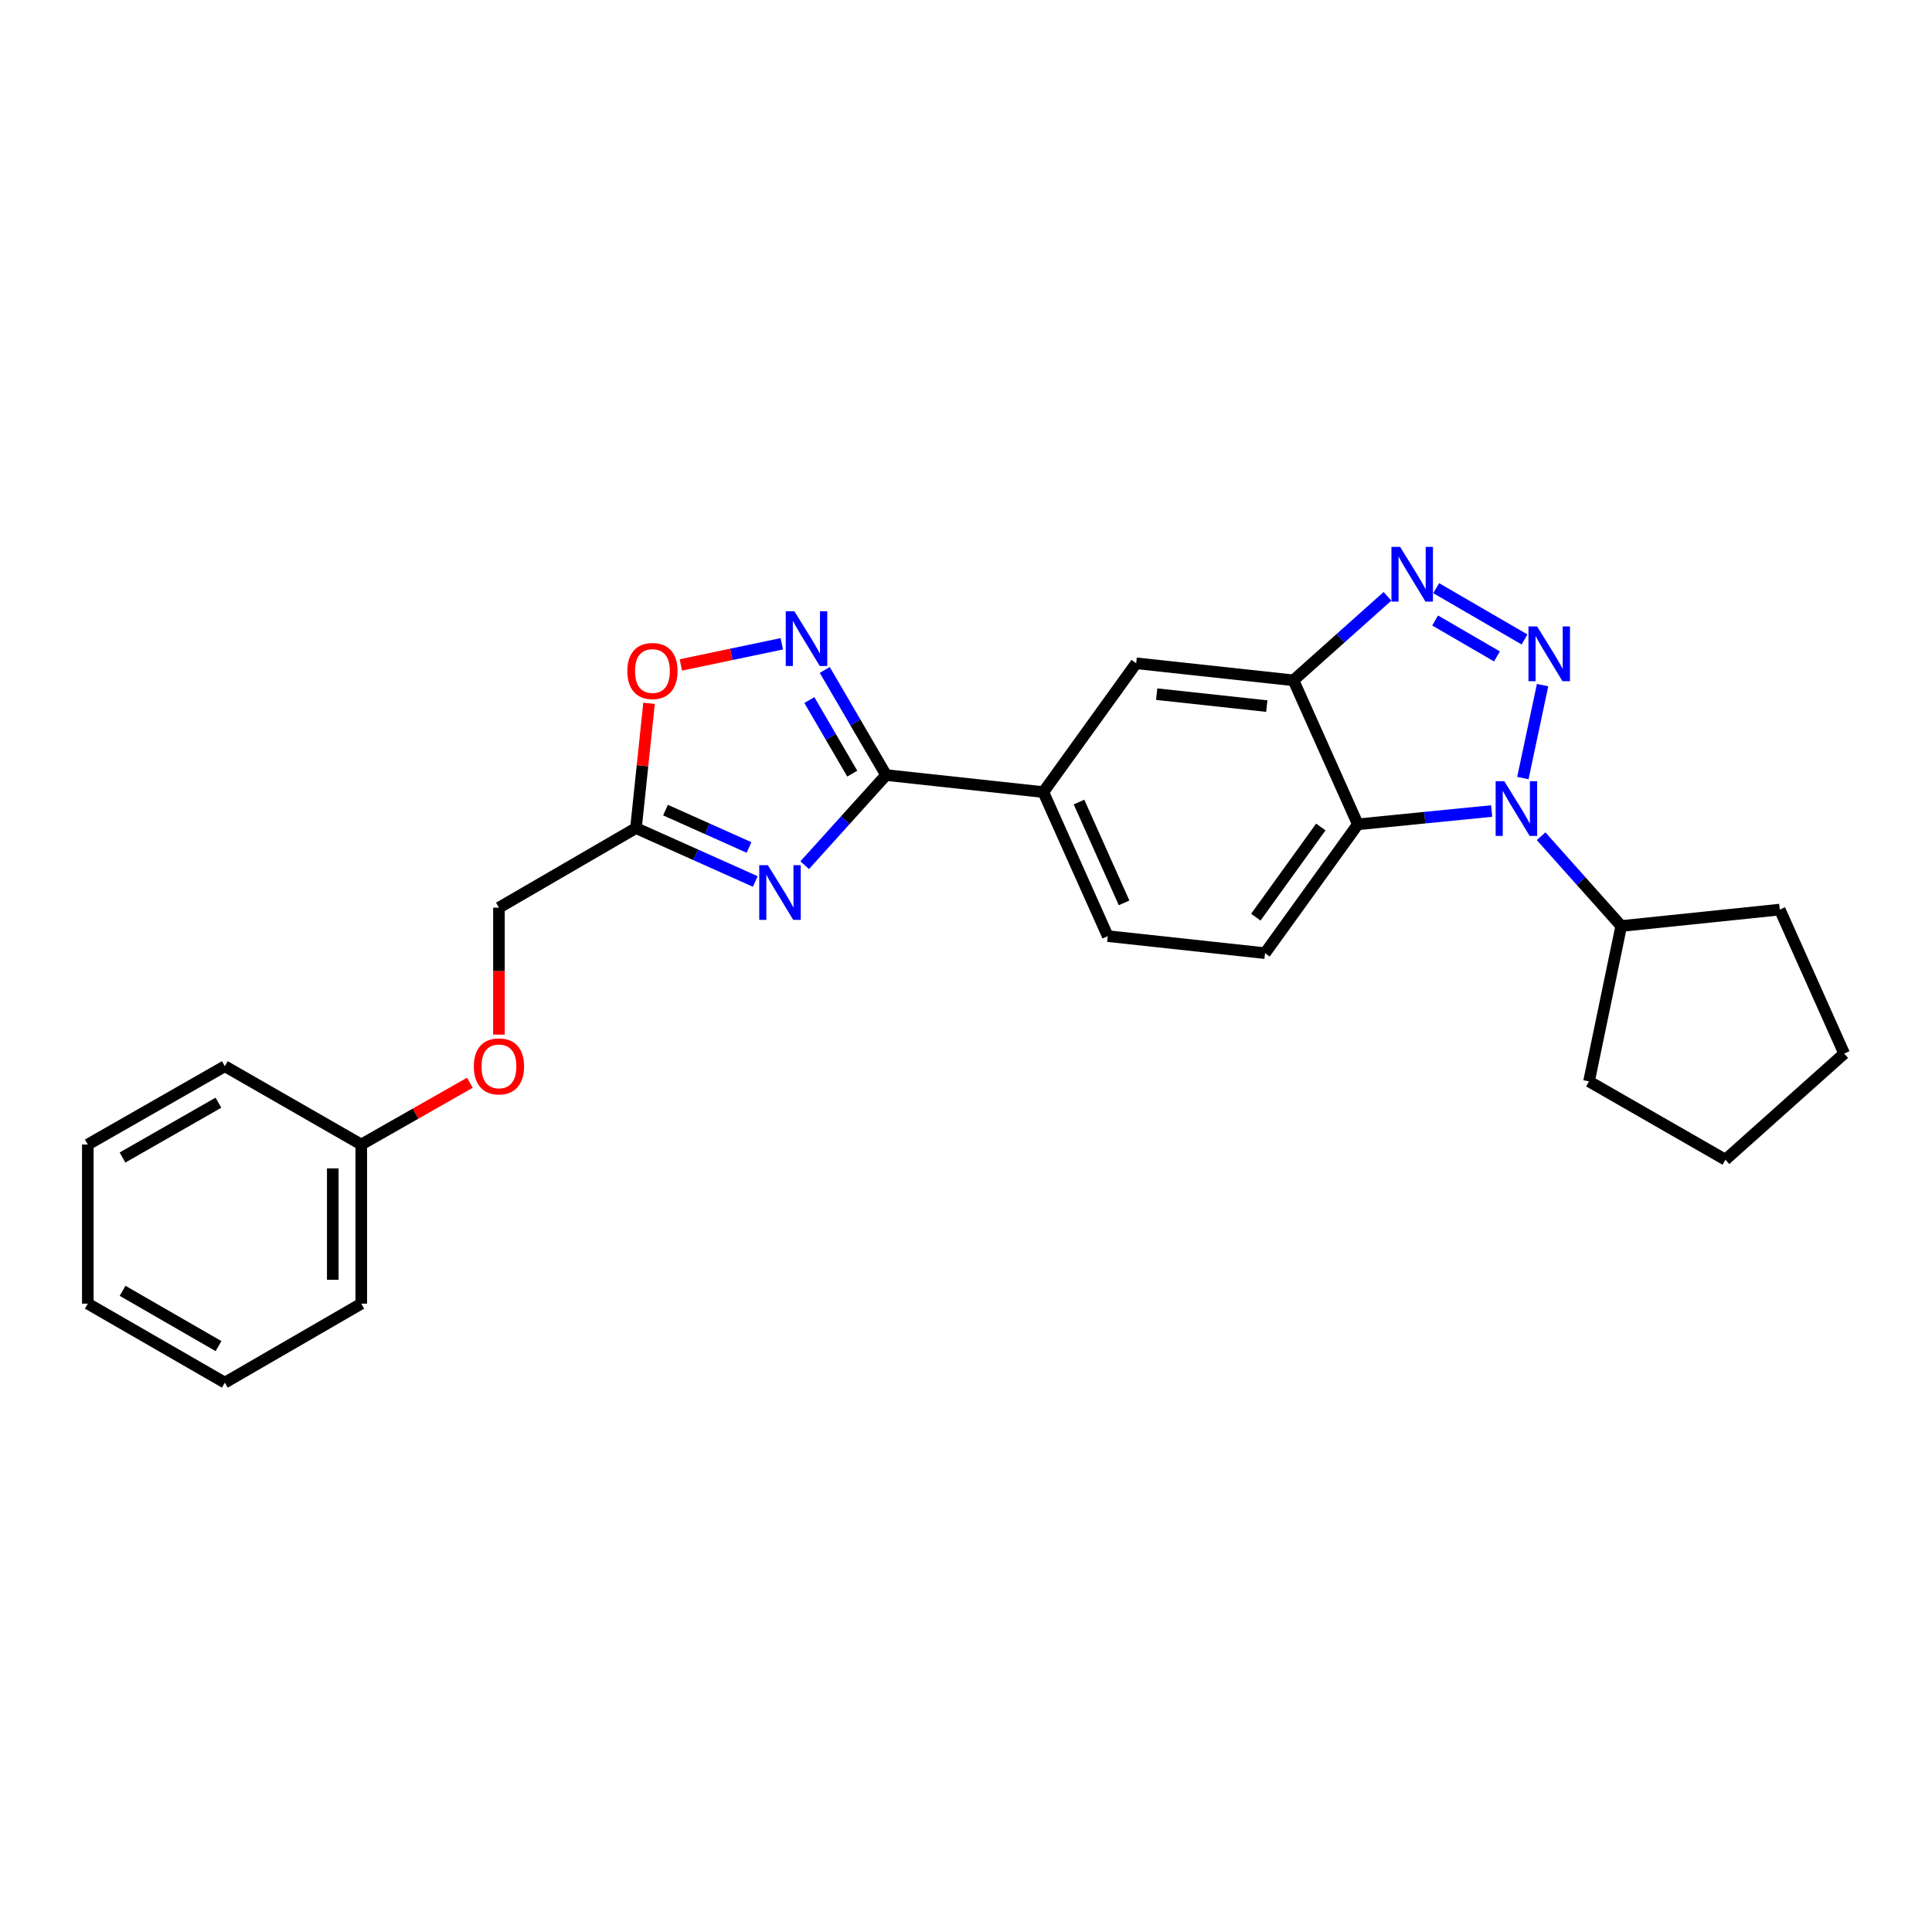 <?xml version='1.0' encoding='iso-8859-1'?>
<svg version='1.1' baseProfile='full'
              xmlns='http://www.w3.org/2000/svg'
                      xmlns:rdkit='http://www.rdkit.org/xml'
                      xmlns:xlink='http://www.w3.org/1999/xlink'
                  xml:space='preserve'
width='1000px' height='1000px' viewBox='0 0 1000 1000'>
<!-- END OF HEADER -->
<rect style='opacity:1.0;fill:#FFFFFF;stroke:none' width='1000' height='1000' x='0' y='0'> </rect>
<path class='bond-0' d='M 798.437,354.62 L 788.234,402.72' style='fill:none;fill-rule:evenodd;stroke:#0000FF;stroke-width:6px;stroke-linecap:butt;stroke-linejoin:miter;stroke-opacity:1' />
<path class='bond-2' d='M 789.085,330.984 L 743.372,304.434' style='fill:none;fill-rule:evenodd;stroke:#0000FF;stroke-width:6px;stroke-linecap:butt;stroke-linejoin:miter;stroke-opacity:1' />
<path class='bond-2' d='M 774.821,339.754 L 742.822,321.169' style='fill:none;fill-rule:evenodd;stroke:#0000FF;stroke-width:6px;stroke-linecap:butt;stroke-linejoin:miter;stroke-opacity:1' />
<path class='bond-4' d='M 772.082,419.784 L 737.454,423.224' style='fill:none;fill-rule:evenodd;stroke:#0000FF;stroke-width:6px;stroke-linecap:butt;stroke-linejoin:miter;stroke-opacity:1' />
<path class='bond-4' d='M 737.454,423.224 L 702.826,426.664' style='fill:none;fill-rule:evenodd;stroke:#000000;stroke-width:6px;stroke-linecap:butt;stroke-linejoin:miter;stroke-opacity:1' />
<path class='bond-12' d='M 797.661,432.827 L 818.402,456.065' style='fill:none;fill-rule:evenodd;stroke:#0000FF;stroke-width:6px;stroke-linecap:butt;stroke-linejoin:miter;stroke-opacity:1' />
<path class='bond-12' d='M 818.402,456.065 L 839.144,479.302' style='fill:none;fill-rule:evenodd;stroke:#000000;stroke-width:6px;stroke-linecap:butt;stroke-linejoin:miter;stroke-opacity:1' />
<path class='bond-1' d='M 416.508,447.815 L 437.572,424.492' style='fill:none;fill-rule:evenodd;stroke:#0000FF;stroke-width:6px;stroke-linecap:butt;stroke-linejoin:miter;stroke-opacity:1' />
<path class='bond-1' d='M 437.572,424.492 L 458.635,401.169' style='fill:none;fill-rule:evenodd;stroke:#000000;stroke-width:6px;stroke-linecap:butt;stroke-linejoin:miter;stroke-opacity:1' />
<path class='bond-7' d='M 390.938,456.256 L 360.056,442.439' style='fill:none;fill-rule:evenodd;stroke:#0000FF;stroke-width:6px;stroke-linecap:butt;stroke-linejoin:miter;stroke-opacity:1' />
<path class='bond-7' d='M 360.056,442.439 L 329.175,428.622' style='fill:none;fill-rule:evenodd;stroke:#000000;stroke-width:6px;stroke-linecap:butt;stroke-linejoin:miter;stroke-opacity:1' />
<path class='bond-7' d='M 387.696,438.65 L 366.079,428.978' style='fill:none;fill-rule:evenodd;stroke:#0000FF;stroke-width:6px;stroke-linecap:butt;stroke-linejoin:miter;stroke-opacity:1' />
<path class='bond-7' d='M 366.079,428.978 L 344.462,419.307' style='fill:none;fill-rule:evenodd;stroke:#000000;stroke-width:6px;stroke-linecap:butt;stroke-linejoin:miter;stroke-opacity:1' />
<path class='bond-5' d='M 718.151,308.657 L 693.82,330.397' style='fill:none;fill-rule:evenodd;stroke:#0000FF;stroke-width:6px;stroke-linecap:butt;stroke-linejoin:miter;stroke-opacity:1' />
<path class='bond-5' d='M 693.82,330.397 L 669.49,352.136' style='fill:none;fill-rule:evenodd;stroke:#000000;stroke-width:6px;stroke-linecap:butt;stroke-linejoin:miter;stroke-opacity:1' />
<path class='bond-3' d='M 458.635,401.169 L 540.029,409.984' style='fill:none;fill-rule:evenodd;stroke:#000000;stroke-width:6px;stroke-linecap:butt;stroke-linejoin:miter;stroke-opacity:1' />
<path class='bond-6' d='M 458.635,401.169 L 442.765,373.964' style='fill:none;fill-rule:evenodd;stroke:#000000;stroke-width:6px;stroke-linecap:butt;stroke-linejoin:miter;stroke-opacity:1' />
<path class='bond-6' d='M 442.765,373.964 L 426.895,346.76' style='fill:none;fill-rule:evenodd;stroke:#0000FF;stroke-width:6px;stroke-linecap:butt;stroke-linejoin:miter;stroke-opacity:1' />
<path class='bond-6' d='M 441.136,400.438 L 430.027,381.395' style='fill:none;fill-rule:evenodd;stroke:#000000;stroke-width:6px;stroke-linecap:butt;stroke-linejoin:miter;stroke-opacity:1' />
<path class='bond-6' d='M 430.027,381.395 L 418.918,362.352' style='fill:none;fill-rule:evenodd;stroke:#0000FF;stroke-width:6px;stroke-linecap:butt;stroke-linejoin:miter;stroke-opacity:1' />
<path class='bond-11' d='M 702.826,426.664 L 654.768,493.353' style='fill:none;fill-rule:evenodd;stroke:#000000;stroke-width:6px;stroke-linecap:butt;stroke-linejoin:miter;stroke-opacity:1' />
<path class='bond-11' d='M 683.653,428.046 L 650.012,474.728' style='fill:none;fill-rule:evenodd;stroke:#000000;stroke-width:6px;stroke-linecap:butt;stroke-linejoin:miter;stroke-opacity:1' />
<path class='bond-26' d='M 702.826,426.664 L 669.49,352.136' style='fill:none;fill-rule:evenodd;stroke:#000000;stroke-width:6px;stroke-linecap:butt;stroke-linejoin:miter;stroke-opacity:1' />
<path class='bond-10' d='M 669.49,352.136 L 588.079,343.312' style='fill:none;fill-rule:evenodd;stroke:#000000;stroke-width:6px;stroke-linecap:butt;stroke-linejoin:miter;stroke-opacity:1' />
<path class='bond-10' d='M 655.689,365.473 L 598.702,359.297' style='fill:none;fill-rule:evenodd;stroke:#000000;stroke-width:6px;stroke-linecap:butt;stroke-linejoin:miter;stroke-opacity:1' />
<path class='bond-8' d='M 404.666,333.229 L 378.54,338.694' style='fill:none;fill-rule:evenodd;stroke:#0000FF;stroke-width:6px;stroke-linecap:butt;stroke-linejoin:miter;stroke-opacity:1' />
<path class='bond-8' d='M 378.54,338.694 L 352.414,344.159' style='fill:none;fill-rule:evenodd;stroke:#FF0000;stroke-width:6px;stroke-linecap:butt;stroke-linejoin:miter;stroke-opacity:1' />
<path class='bond-14' d='M 329.175,428.622 L 258.251,469.815' style='fill:none;fill-rule:evenodd;stroke:#000000;stroke-width:6px;stroke-linecap:butt;stroke-linejoin:miter;stroke-opacity:1' />
<path class='bond-29' d='M 329.175,428.622 L 332.558,396.332' style='fill:none;fill-rule:evenodd;stroke:#000000;stroke-width:6px;stroke-linecap:butt;stroke-linejoin:miter;stroke-opacity:1' />
<path class='bond-29' d='M 332.558,396.332 L 335.942,364.042' style='fill:none;fill-rule:evenodd;stroke:#FF0000;stroke-width:6px;stroke-linecap:butt;stroke-linejoin:miter;stroke-opacity:1' />
<path class='bond-9' d='M 540.029,409.984 L 588.079,343.312' style='fill:none;fill-rule:evenodd;stroke:#000000;stroke-width:6px;stroke-linecap:butt;stroke-linejoin:miter;stroke-opacity:1' />
<path class='bond-28' d='M 540.029,409.984 L 573.365,484.529' style='fill:none;fill-rule:evenodd;stroke:#000000;stroke-width:6px;stroke-linecap:butt;stroke-linejoin:miter;stroke-opacity:1' />
<path class='bond-28' d='M 558.492,415.146 L 581.827,467.327' style='fill:none;fill-rule:evenodd;stroke:#000000;stroke-width:6px;stroke-linecap:butt;stroke-linejoin:miter;stroke-opacity:1' />
<path class='bond-13' d='M 654.768,493.353 L 573.365,484.529' style='fill:none;fill-rule:evenodd;stroke:#000000;stroke-width:6px;stroke-linecap:butt;stroke-linejoin:miter;stroke-opacity:1' />
<path class='bond-17' d='M 839.144,479.302 L 822.471,559.73' style='fill:none;fill-rule:evenodd;stroke:#000000;stroke-width:6px;stroke-linecap:butt;stroke-linejoin:miter;stroke-opacity:1' />
<path class='bond-18' d='M 839.144,479.302 L 921.201,470.798' style='fill:none;fill-rule:evenodd;stroke:#000000;stroke-width:6px;stroke-linecap:butt;stroke-linejoin:miter;stroke-opacity:1' />
<path class='bond-15' d='M 258.251,469.815 L 258.251,502.658' style='fill:none;fill-rule:evenodd;stroke:#000000;stroke-width:6px;stroke-linecap:butt;stroke-linejoin:miter;stroke-opacity:1' />
<path class='bond-15' d='M 258.251,502.658 L 258.251,535.501' style='fill:none;fill-rule:evenodd;stroke:#FF0000;stroke-width:6px;stroke-linecap:butt;stroke-linejoin:miter;stroke-opacity:1' />
<path class='bond-16' d='M 243.201,560.432 L 215.096,576.417' style='fill:none;fill-rule:evenodd;stroke:#FF0000;stroke-width:6px;stroke-linecap:butt;stroke-linejoin:miter;stroke-opacity:1' />
<path class='bond-16' d='M 215.096,576.417 L 186.991,592.402' style='fill:none;fill-rule:evenodd;stroke:#000000;stroke-width:6px;stroke-linecap:butt;stroke-linejoin:miter;stroke-opacity:1' />
<path class='bond-19' d='M 186.991,592.402 L 186.991,674.771' style='fill:none;fill-rule:evenodd;stroke:#000000;stroke-width:6px;stroke-linecap:butt;stroke-linejoin:miter;stroke-opacity:1' />
<path class='bond-19' d='M 172.244,604.757 L 172.244,662.416' style='fill:none;fill-rule:evenodd;stroke:#000000;stroke-width:6px;stroke-linecap:butt;stroke-linejoin:miter;stroke-opacity:1' />
<path class='bond-20' d='M 186.991,592.402 L 116.378,551.873' style='fill:none;fill-rule:evenodd;stroke:#000000;stroke-width:6px;stroke-linecap:butt;stroke-linejoin:miter;stroke-opacity:1' />
<path class='bond-21' d='M 822.471,559.73 L 893.076,600.259' style='fill:none;fill-rule:evenodd;stroke:#000000;stroke-width:6px;stroke-linecap:butt;stroke-linejoin:miter;stroke-opacity:1' />
<path class='bond-22' d='M 921.201,470.798 L 954.545,545.327' style='fill:none;fill-rule:evenodd;stroke:#000000;stroke-width:6px;stroke-linecap:butt;stroke-linejoin:miter;stroke-opacity:1' />
<path class='bond-23' d='M 186.991,674.771 L 116.378,715.652' style='fill:none;fill-rule:evenodd;stroke:#000000;stroke-width:6px;stroke-linecap:butt;stroke-linejoin:miter;stroke-opacity:1' />
<path class='bond-24' d='M 116.378,551.873 L 45.455,592.402' style='fill:none;fill-rule:evenodd;stroke:#000000;stroke-width:6px;stroke-linecap:butt;stroke-linejoin:miter;stroke-opacity:1' />
<path class='bond-24' d='M 113.056,570.756 L 63.41,599.126' style='fill:none;fill-rule:evenodd;stroke:#000000;stroke-width:6px;stroke-linecap:butt;stroke-linejoin:miter;stroke-opacity:1' />
<path class='bond-27' d='M 893.076,600.259 L 954.545,545.327' style='fill:none;fill-rule:evenodd;stroke:#000000;stroke-width:6px;stroke-linecap:butt;stroke-linejoin:miter;stroke-opacity:1' />
<path class='bond-30' d='M 116.378,715.652 L 45.455,674.771' style='fill:none;fill-rule:evenodd;stroke:#000000;stroke-width:6px;stroke-linecap:butt;stroke-linejoin:miter;stroke-opacity:1' />
<path class='bond-30' d='M 113.104,696.744 L 63.458,668.127' style='fill:none;fill-rule:evenodd;stroke:#000000;stroke-width:6px;stroke-linecap:butt;stroke-linejoin:miter;stroke-opacity:1' />
<path class='bond-25' d='M 45.455,592.402 L 45.455,674.771' style='fill:none;fill-rule:evenodd;stroke:#000000;stroke-width:6px;stroke-linecap:butt;stroke-linejoin:miter;stroke-opacity:1' />
<path  class='atom-0' d='M 795.615 324.253
L 804.895 339.253
Q 805.815 340.733, 807.295 343.413
Q 808.775 346.093, 808.855 346.253
L 808.855 324.253
L 812.615 324.253
L 812.615 352.573
L 808.735 352.573
L 798.775 336.173
Q 797.615 334.253, 796.375 332.053
Q 795.175 329.853, 794.815 329.173
L 794.815 352.573
L 791.135 352.573
L 791.135 324.253
L 795.615 324.253
' fill='#0000FF'/>
<path  class='atom-1' d='M 778.624 404.353
L 787.904 419.353
Q 788.824 420.833, 790.304 423.513
Q 791.784 426.193, 791.864 426.353
L 791.864 404.353
L 795.624 404.353
L 795.624 432.673
L 791.744 432.673
L 781.784 416.273
Q 780.624 414.353, 779.384 412.153
Q 778.184 409.953, 777.824 409.273
L 777.824 432.673
L 774.144 432.673
L 774.144 404.353
L 778.624 404.353
' fill='#0000FF'/>
<path  class='atom-2' d='M 397.46 447.815
L 406.74 462.815
Q 407.66 464.295, 409.14 466.975
Q 410.62 469.655, 410.7 469.815
L 410.7 447.815
L 414.46 447.815
L 414.46 476.135
L 410.58 476.135
L 400.62 459.735
Q 399.46 457.815, 398.22 455.615
Q 397.02 453.415, 396.66 452.735
L 396.66 476.135
L 392.98 476.135
L 392.98 447.815
L 397.46 447.815
' fill='#0000FF'/>
<path  class='atom-3' d='M 724.691 283.06
L 733.971 298.06
Q 734.891 299.54, 736.371 302.22
Q 737.851 304.9, 737.931 305.06
L 737.931 283.06
L 741.691 283.06
L 741.691 311.38
L 737.811 311.38
L 727.851 294.98
Q 726.691 293.06, 725.451 290.86
Q 724.251 288.66, 723.891 287.98
L 723.891 311.38
L 720.211 311.38
L 720.211 283.06
L 724.691 283.06
' fill='#0000FF'/>
<path  class='atom-7' d='M 411.183 316.396
L 420.463 331.396
Q 421.383 332.876, 422.863 335.556
Q 424.343 338.236, 424.423 338.396
L 424.423 316.396
L 428.183 316.396
L 428.183 344.716
L 424.303 344.716
L 414.343 328.316
Q 413.183 326.396, 411.943 324.196
Q 410.743 321.996, 410.383 321.316
L 410.383 344.716
L 406.703 344.716
L 406.703 316.396
L 411.183 316.396
' fill='#0000FF'/>
<path  class='atom-9' d='M 324.703 347.316
Q 324.703 340.516, 328.063 336.716
Q 331.423 332.916, 337.703 332.916
Q 343.983 332.916, 347.343 336.716
Q 350.703 340.516, 350.703 347.316
Q 350.703 354.196, 347.303 358.116
Q 343.903 361.996, 337.703 361.996
Q 331.463 361.996, 328.063 358.116
Q 324.703 354.236, 324.703 347.316
M 337.703 358.796
Q 342.023 358.796, 344.343 355.916
Q 346.703 352.996, 346.703 347.316
Q 346.703 341.756, 344.343 338.956
Q 342.023 336.116, 337.703 336.116
Q 333.383 336.116, 331.023 338.916
Q 328.703 341.716, 328.703 347.316
Q 328.703 353.036, 331.023 355.916
Q 333.383 358.796, 337.703 358.796
' fill='#FF0000'/>
<path  class='atom-16' d='M 245.251 551.953
Q 245.251 545.153, 248.611 541.353
Q 251.971 537.553, 258.251 537.553
Q 264.531 537.553, 267.891 541.353
Q 271.251 545.153, 271.251 551.953
Q 271.251 558.833, 267.851 562.753
Q 264.451 566.633, 258.251 566.633
Q 252.011 566.633, 248.611 562.753
Q 245.251 558.873, 245.251 551.953
M 258.251 563.433
Q 262.571 563.433, 264.891 560.553
Q 267.251 557.633, 267.251 551.953
Q 267.251 546.393, 264.891 543.593
Q 262.571 540.753, 258.251 540.753
Q 253.931 540.753, 251.571 543.553
Q 249.251 546.353, 249.251 551.953
Q 249.251 557.673, 251.571 560.553
Q 253.931 563.433, 258.251 563.433
' fill='#FF0000'/>
</svg>
